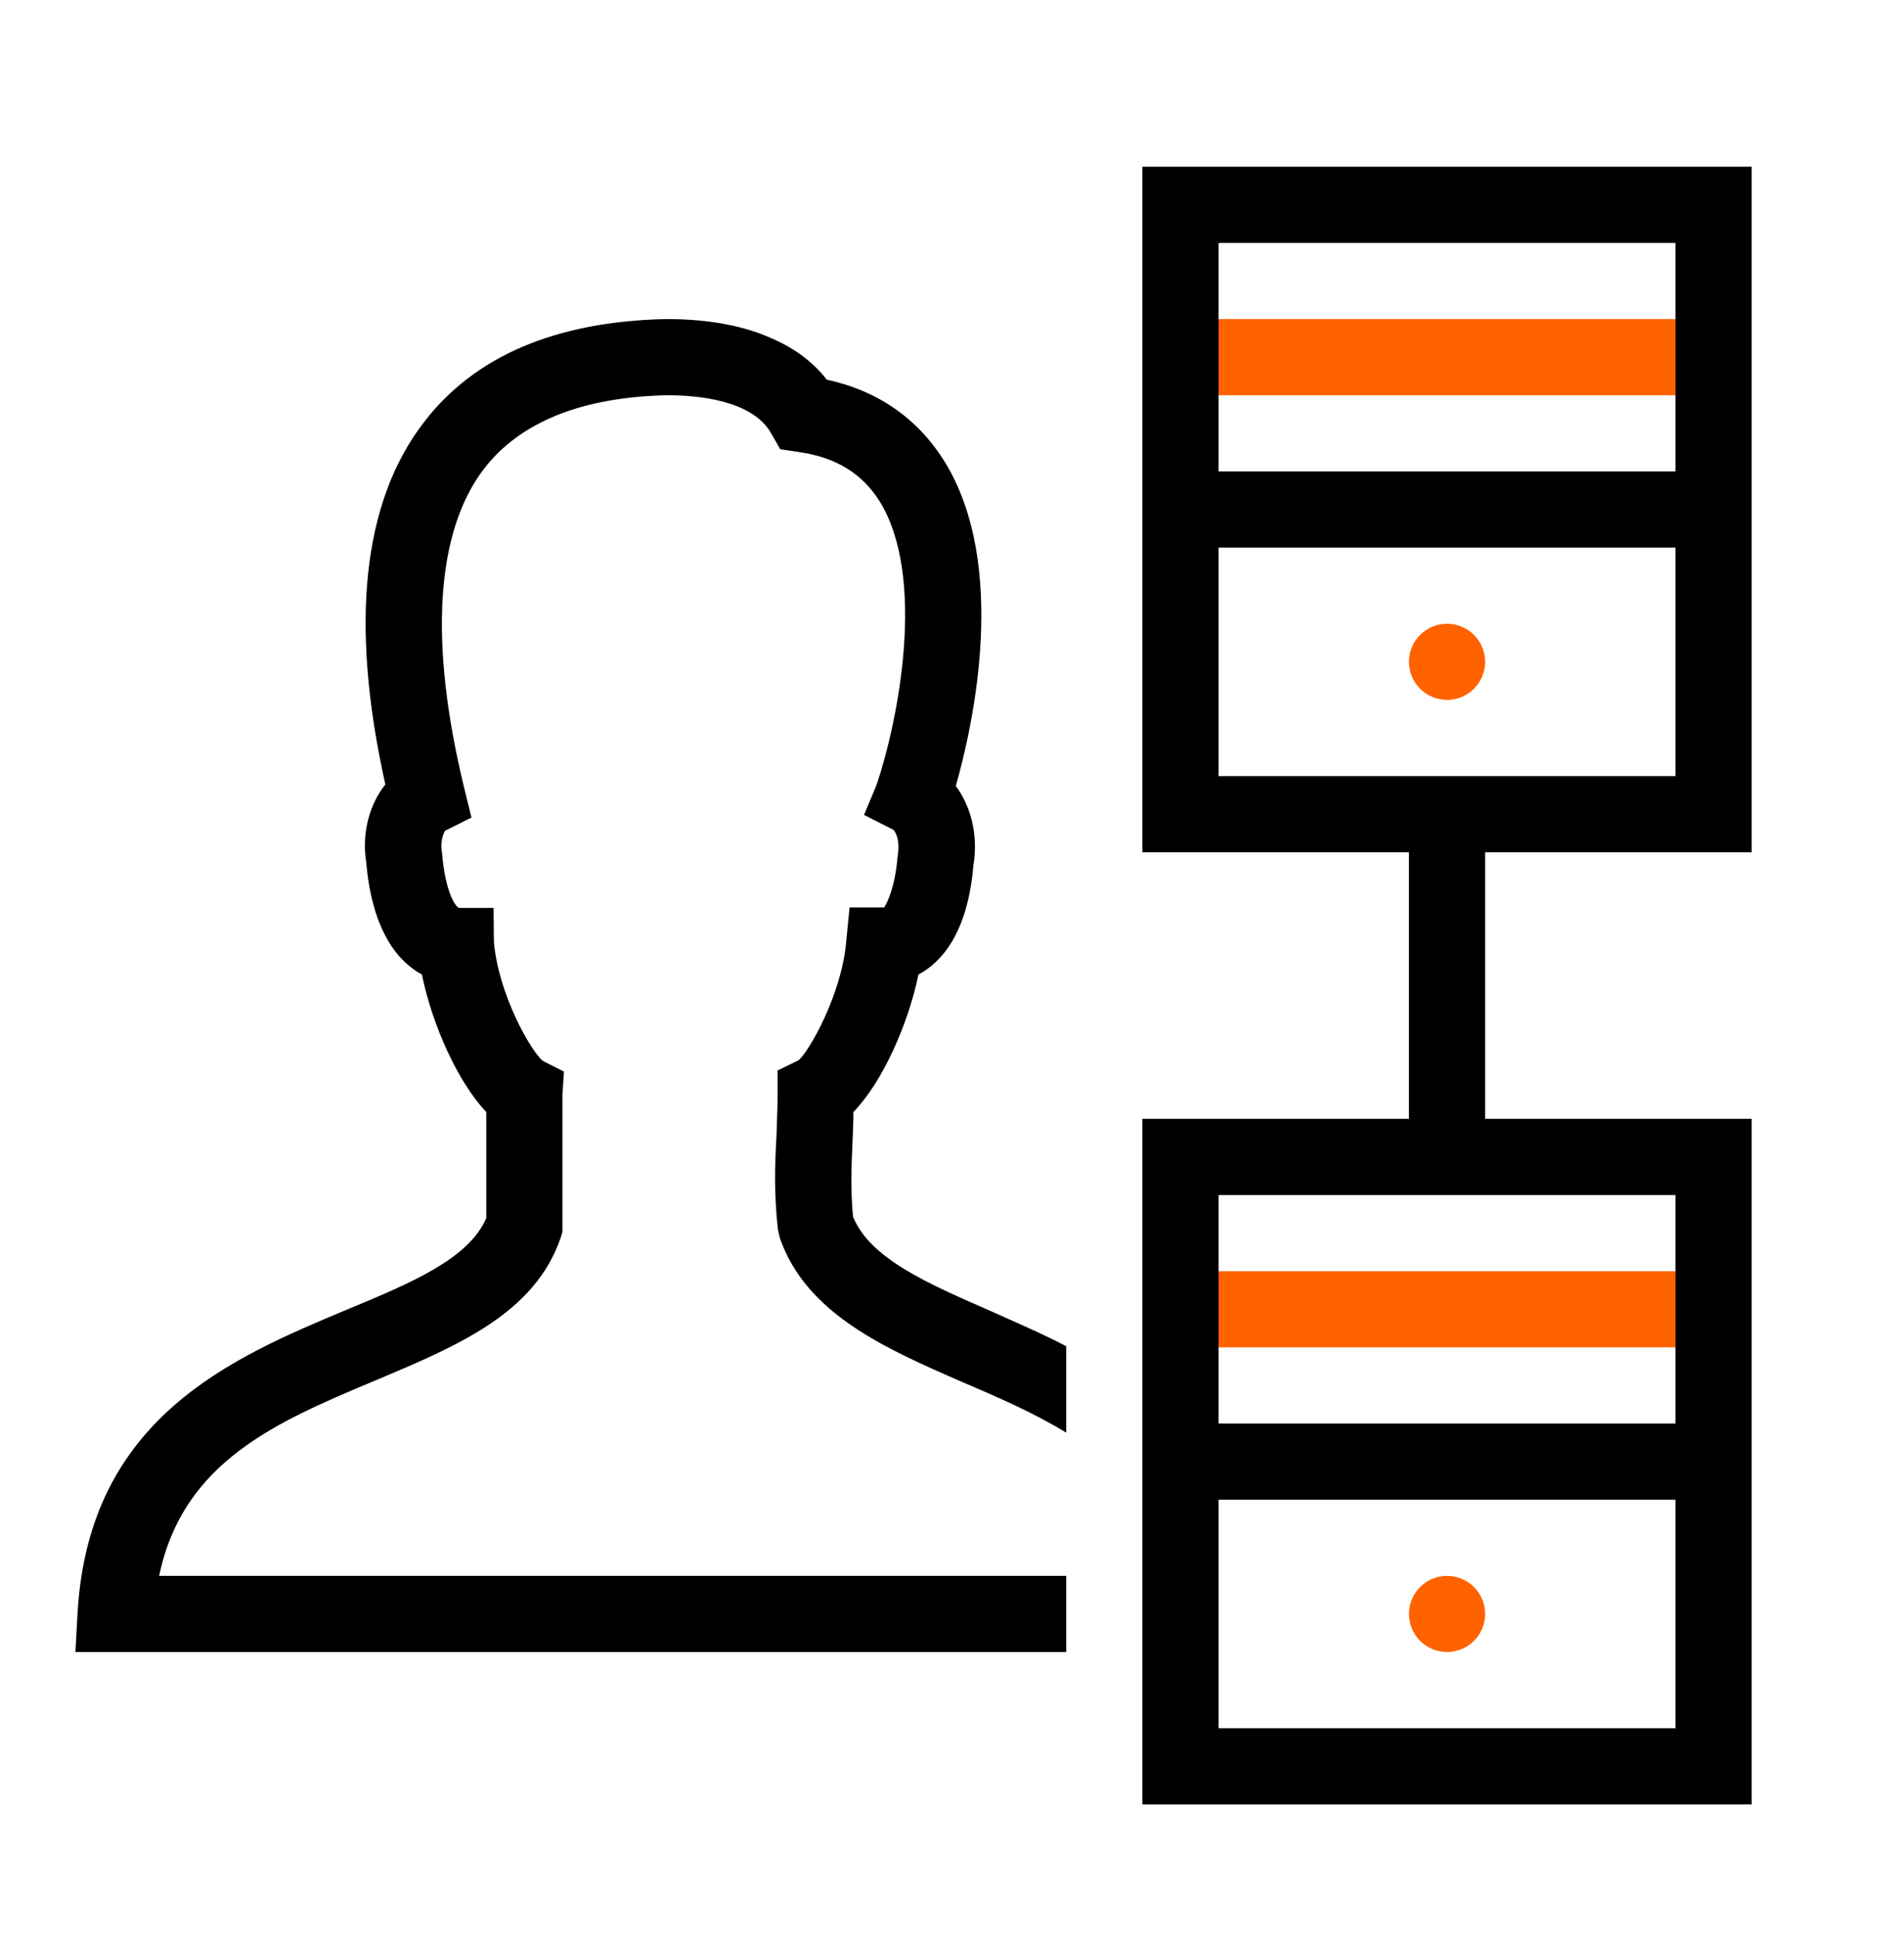 <svg width="58" height="59" viewBox="0 0 58 59" fill="none" xmlns="http://www.w3.org/2000/svg">
<path d="M44.08 18.998C43.772 18.998 43.477 19.12 43.26 19.338C43.042 19.555 42.92 19.851 42.92 20.158C42.92 20.466 43.042 20.761 43.26 20.978C43.477 21.196 43.772 21.318 44.08 21.318C44.388 21.318 44.683 21.196 44.9 20.978C45.118 20.761 45.24 20.466 45.24 20.158C45.24 19.851 45.118 19.555 44.9 19.338C44.683 19.12 44.388 18.998 44.08 18.998Z" fill="#FF6300"/>
<path d="M44.08 47.998C43.772 47.998 43.477 48.12 43.26 48.338C43.042 48.555 42.92 48.85 42.92 49.158C42.92 49.466 43.042 49.761 43.26 49.978C43.477 50.196 43.772 50.318 44.08 50.318C44.388 50.318 44.683 50.196 44.9 49.978C45.118 49.761 45.24 49.466 45.24 49.158C45.24 48.85 45.118 48.555 44.9 48.338C44.683 48.12 44.388 47.998 44.08 47.998Z" fill="#FF6300"/>
<path d="M51.04 9.718H37.12V12.038H51.04V9.718Z" fill="#FF6300"/>
<path fill-rule="evenodd" clip-rule="evenodd" d="M34.8 5.078V6.238V25.958H42.92V34.078H34.8V35.238V54.958H53.36V34.078H45.24V25.958H53.36V5.078H34.8ZM37.12 7.398H51.04V9.718V12.038V14.358H37.12V12.038V9.718V7.398ZM20.3 9.718C16.936 9.788 14.455 10.844 12.912 12.863C11.044 15.287 10.648 18.999 11.738 23.894C11.274 24.474 11.007 25.343 11.158 26.282C11.344 28.393 12.145 29.3 12.853 29.683C13.155 31.179 13.931 32.942 14.813 33.87V37.105C14.268 38.346 12.55 39.066 10.567 39.889C7.075 41.351 2.725 43.172 2.365 49.088L2.297 50.318H32.48V47.998H4.848C5.578 44.502 8.435 43.304 11.444 42.042L11.462 42.035L11.526 42.008C13.973 40.974 16.283 39.998 17.076 37.71L17.133 37.524V33.324L17.18 32.639L16.541 32.316C16.182 32.037 15.185 30.296 15.046 28.695L15.035 27.653H13.979C13.874 27.606 13.571 27.198 13.467 26.003C13.455 25.922 13.444 25.842 13.444 25.772C13.444 25.546 13.508 25.404 13.536 25.342C13.543 25.324 13.549 25.313 13.549 25.308L14.362 24.902L14.14 23.998C13.061 19.567 13.271 16.202 14.745 14.277C15.847 12.85 17.724 12.096 20.323 12.038C21.262 12.038 22.922 12.189 23.49 13.198L23.769 13.685L24.326 13.767C25.474 13.929 26.273 14.429 26.807 15.287C28.222 17.607 27.364 21.945 26.703 23.905L26.32 24.821L27.215 25.274C27.215 25.274 27.446 25.493 27.342 26.096C27.259 27.076 27.012 27.506 26.95 27.613C26.942 27.627 26.937 27.635 26.936 27.639H25.88L25.776 28.695C25.637 30.296 24.639 32.038 24.326 32.293L23.687 32.605V33.324C23.687 33.638 23.676 33.936 23.666 34.224C23.661 34.351 23.657 34.475 23.653 34.599C23.607 35.446 23.571 36.329 23.698 37.454L23.757 37.71C24.558 40.018 26.97 41.073 29.313 42.094C30.426 42.569 31.517 43.045 32.48 43.637V41.004C31.887 40.694 31.286 40.426 30.707 40.168C30.55 40.098 30.395 40.029 30.242 39.96L30.215 39.948C28.231 39.083 26.504 38.33 25.985 37.06C25.904 36.191 25.937 35.478 25.972 34.736L25.973 34.703C25.985 34.437 25.996 34.16 25.996 33.87C26.889 32.953 27.665 31.191 27.978 29.683C28.674 29.312 29.476 28.428 29.65 26.375C29.813 25.401 29.556 24.531 29.116 23.939C29.649 22.072 30.718 17.223 28.78 14.068C27.968 12.757 26.762 11.91 25.185 11.562C24.825 11.098 24.279 10.634 23.49 10.298C22.713 9.95 21.669 9.718 20.3 9.718ZM37.12 16.678H51.04V23.638H37.12V16.678ZM51.04 36.398V38.718V41.038V43.358H37.12V41.038V38.718V36.398H51.04ZM51.04 45.678V52.638H37.12V45.678H51.04Z" fill="black"/>
<path d="M51.04 38.718H37.12V41.038H51.04V38.718Z" fill="#FF6300"/>
</svg>
